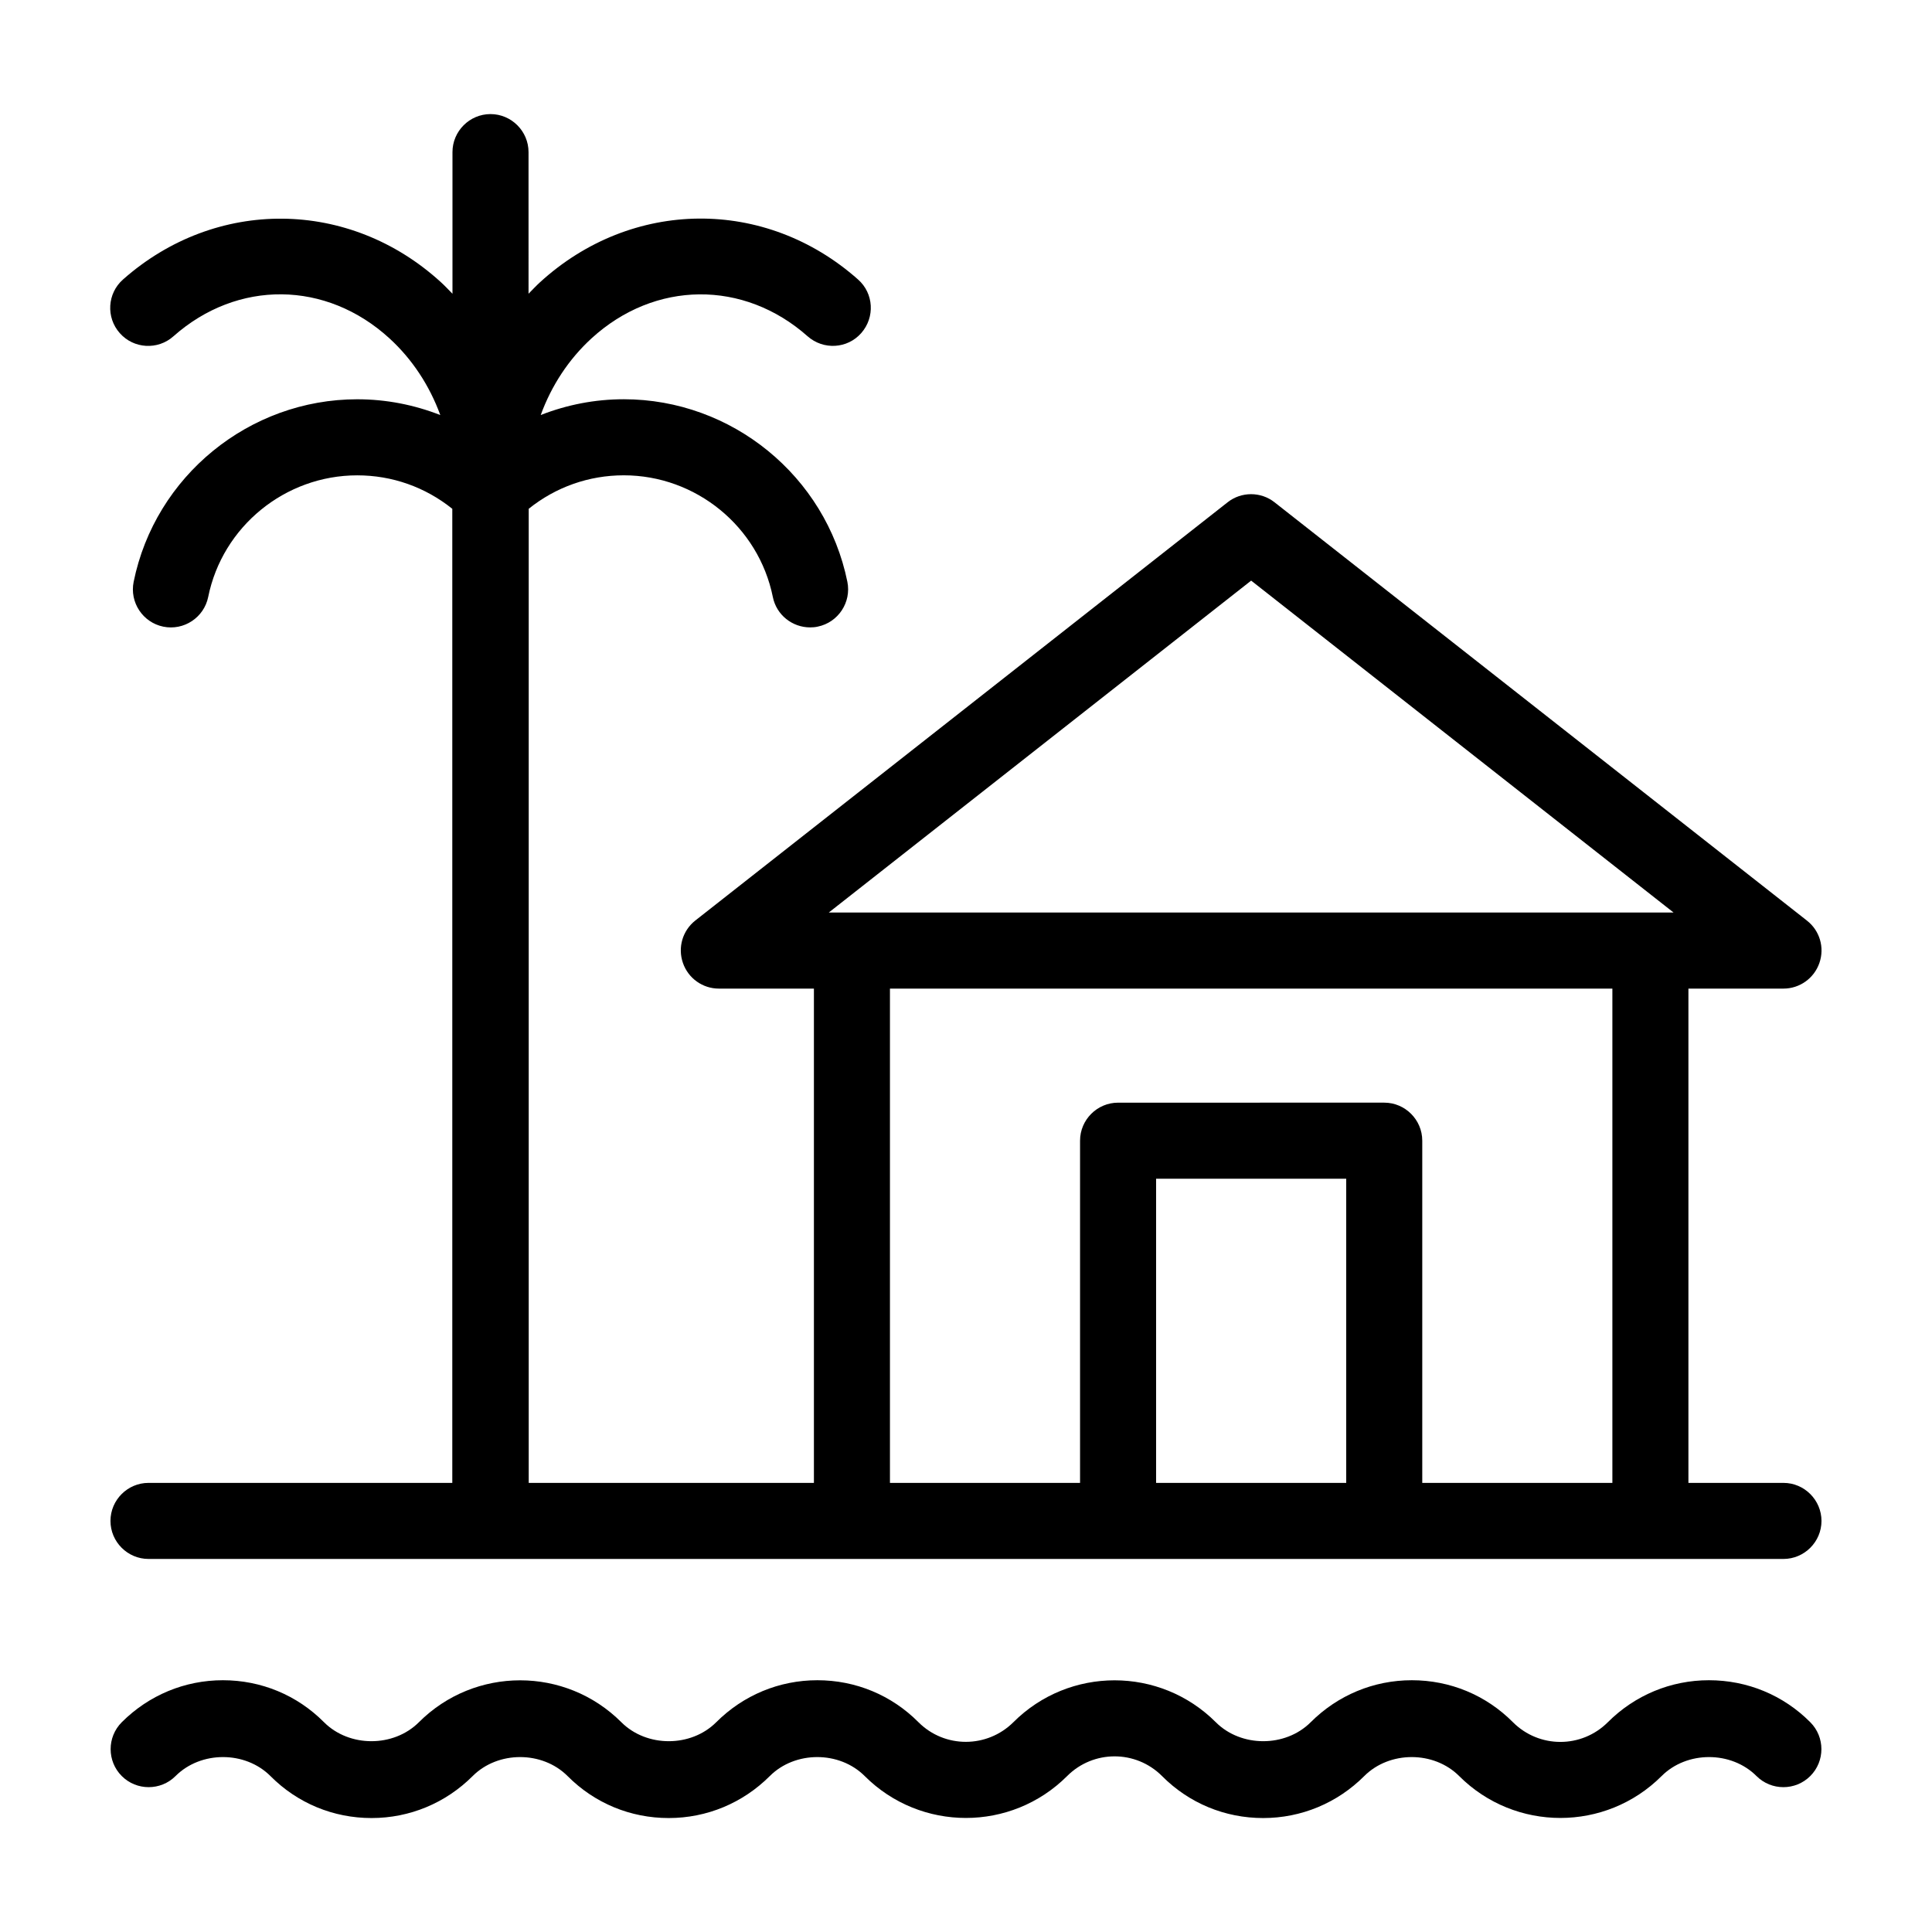 <?xml version="1.0" encoding="UTF-8"?>
<!-- Uploaded to: SVG Repo, www.svgrepo.com, Generator: SVG Repo Mixer Tools -->
<svg fill="#000000" width="800px" height="800px" version="1.1" viewBox="144 144 512 512" xmlns="http://www.w3.org/2000/svg">
 <path d="m616.64 536.98h-25.191v-130.99h25.191c4.281 0 8.113-2.719 9.523-6.801 1.41-4.082 0.102-8.566-3.324-11.234l-141.07-110.84c-3.629-2.871-8.816-2.871-12.445 0l-141.07 110.84c-3.375 2.672-4.684 7.152-3.273 11.234 1.41 4.082 5.238 6.801 9.523 6.801h25.191v130.99h-75.578v-258.15c7.152-5.742 15.922-8.867 25.191-8.867 19.094 0 35.719 13.551 39.5 32.242 0.957 4.785 5.188 8.062 9.875 8.062 0.656 0 1.359-0.051 2.016-0.203 5.441-1.109 8.969-6.449 7.859-11.891-5.691-28.012-30.633-48.367-59.246-48.367-7.656 0-15.062 1.461-22.016 4.18 2.871-7.859 7.457-14.812 13.453-20.305 16.777-15.367 40.355-15.566 57.281-0.555 4.18 3.68 10.531 3.324 14.207-0.855 3.68-4.18 3.324-10.531-0.855-14.207-24.586-21.816-60.004-21.461-84.289 0.754-1.059 0.957-2.016 2.016-3.023 3.023l-0.004-37.527c0-5.543-4.535-10.078-10.078-10.078-5.543 0-10.078 4.535-10.078 10.078v37.535c-1.008-1.008-1.965-2.066-3.023-3.023-24.285-22.219-59.703-22.52-84.289-0.754-4.18 3.68-4.535 10.078-0.855 14.207 3.68 4.18 10.078 4.535 14.207 0.855 16.977-15.062 40.508-14.812 57.281 0.555 5.996 5.492 10.578 12.445 13.453 20.305-6.953-2.719-14.359-4.18-22.016-4.18-28.617 0-53.555 20.355-59.246 48.367-1.109 5.441 2.418 10.781 7.859 11.891s10.781-2.418 11.891-7.859c3.777-18.691 20.402-32.242 39.5-32.242 9.27 0 18.035 3.125 25.191 8.867v258.15l-80.508-0.008c-5.543 0-10.078 4.535-10.078 10.078s4.535 10.078 10.078 10.078h433.28c5.543 0 10.078-4.535 10.078-10.078-0.008-5.543-4.539-10.078-10.082-10.078zm-141.07-239.11 111.95 87.965h-223.89zm-25.191 239.11v-80.609h50.383v80.609zm70.535 0v-90.688c0-5.543-4.535-10.078-10.078-10.078l-70.531 0.004c-5.543 0-10.078 4.535-10.078 10.078v90.688l-50.379-0.004v-130.99h191.45v130.99zm102.83 63.43c3.93 3.93 3.93 10.328 0 14.258-3.93 3.93-10.328 3.93-14.258 0-6.699-6.699-18.438-6.699-25.141 0-14.812 14.812-38.844 14.812-53.656 0-6.699-6.699-18.438-6.699-25.141 0-7.152 7.152-16.676 11.133-26.801 11.133s-19.648-3.93-26.801-11.133c-6.953-6.953-18.188-6.953-25.141 0-14.812 14.812-38.844 14.812-53.656 0-6.699-6.699-18.438-6.699-25.141 0-7.152 7.152-16.676 11.133-26.801 11.133s-19.648-3.93-26.801-11.133c-6.699-6.699-18.438-6.699-25.141 0-7.152 7.152-16.676 11.133-26.801 11.133s-19.648-3.93-26.801-11.133c-6.699-6.699-18.438-6.699-25.141 0-3.93 3.93-10.328 3.93-14.258 0s-3.93-10.328 0-14.258c7.152-7.152 16.676-11.133 26.801-11.133s19.648 3.93 26.801 11.133c6.699 6.699 18.438 6.699 25.141 0 14.812-14.812 38.844-14.812 53.656 0 6.699 6.699 18.438 6.699 25.141 0 7.152-7.152 16.676-11.133 26.801-11.133s19.648 3.93 26.801 11.133c6.953 6.953 18.188 6.902 25.141 0 14.812-14.812 38.844-14.812 53.656 0 6.699 6.699 18.438 6.699 25.141 0 7.152-7.152 16.676-11.133 26.801-11.133s19.648 3.93 26.801 11.133c6.953 6.953 18.188 6.953 25.141 0 7.152-7.152 16.676-11.133 26.801-11.133 10.129 0 19.699 3.93 26.855 11.133z"/>
</svg>